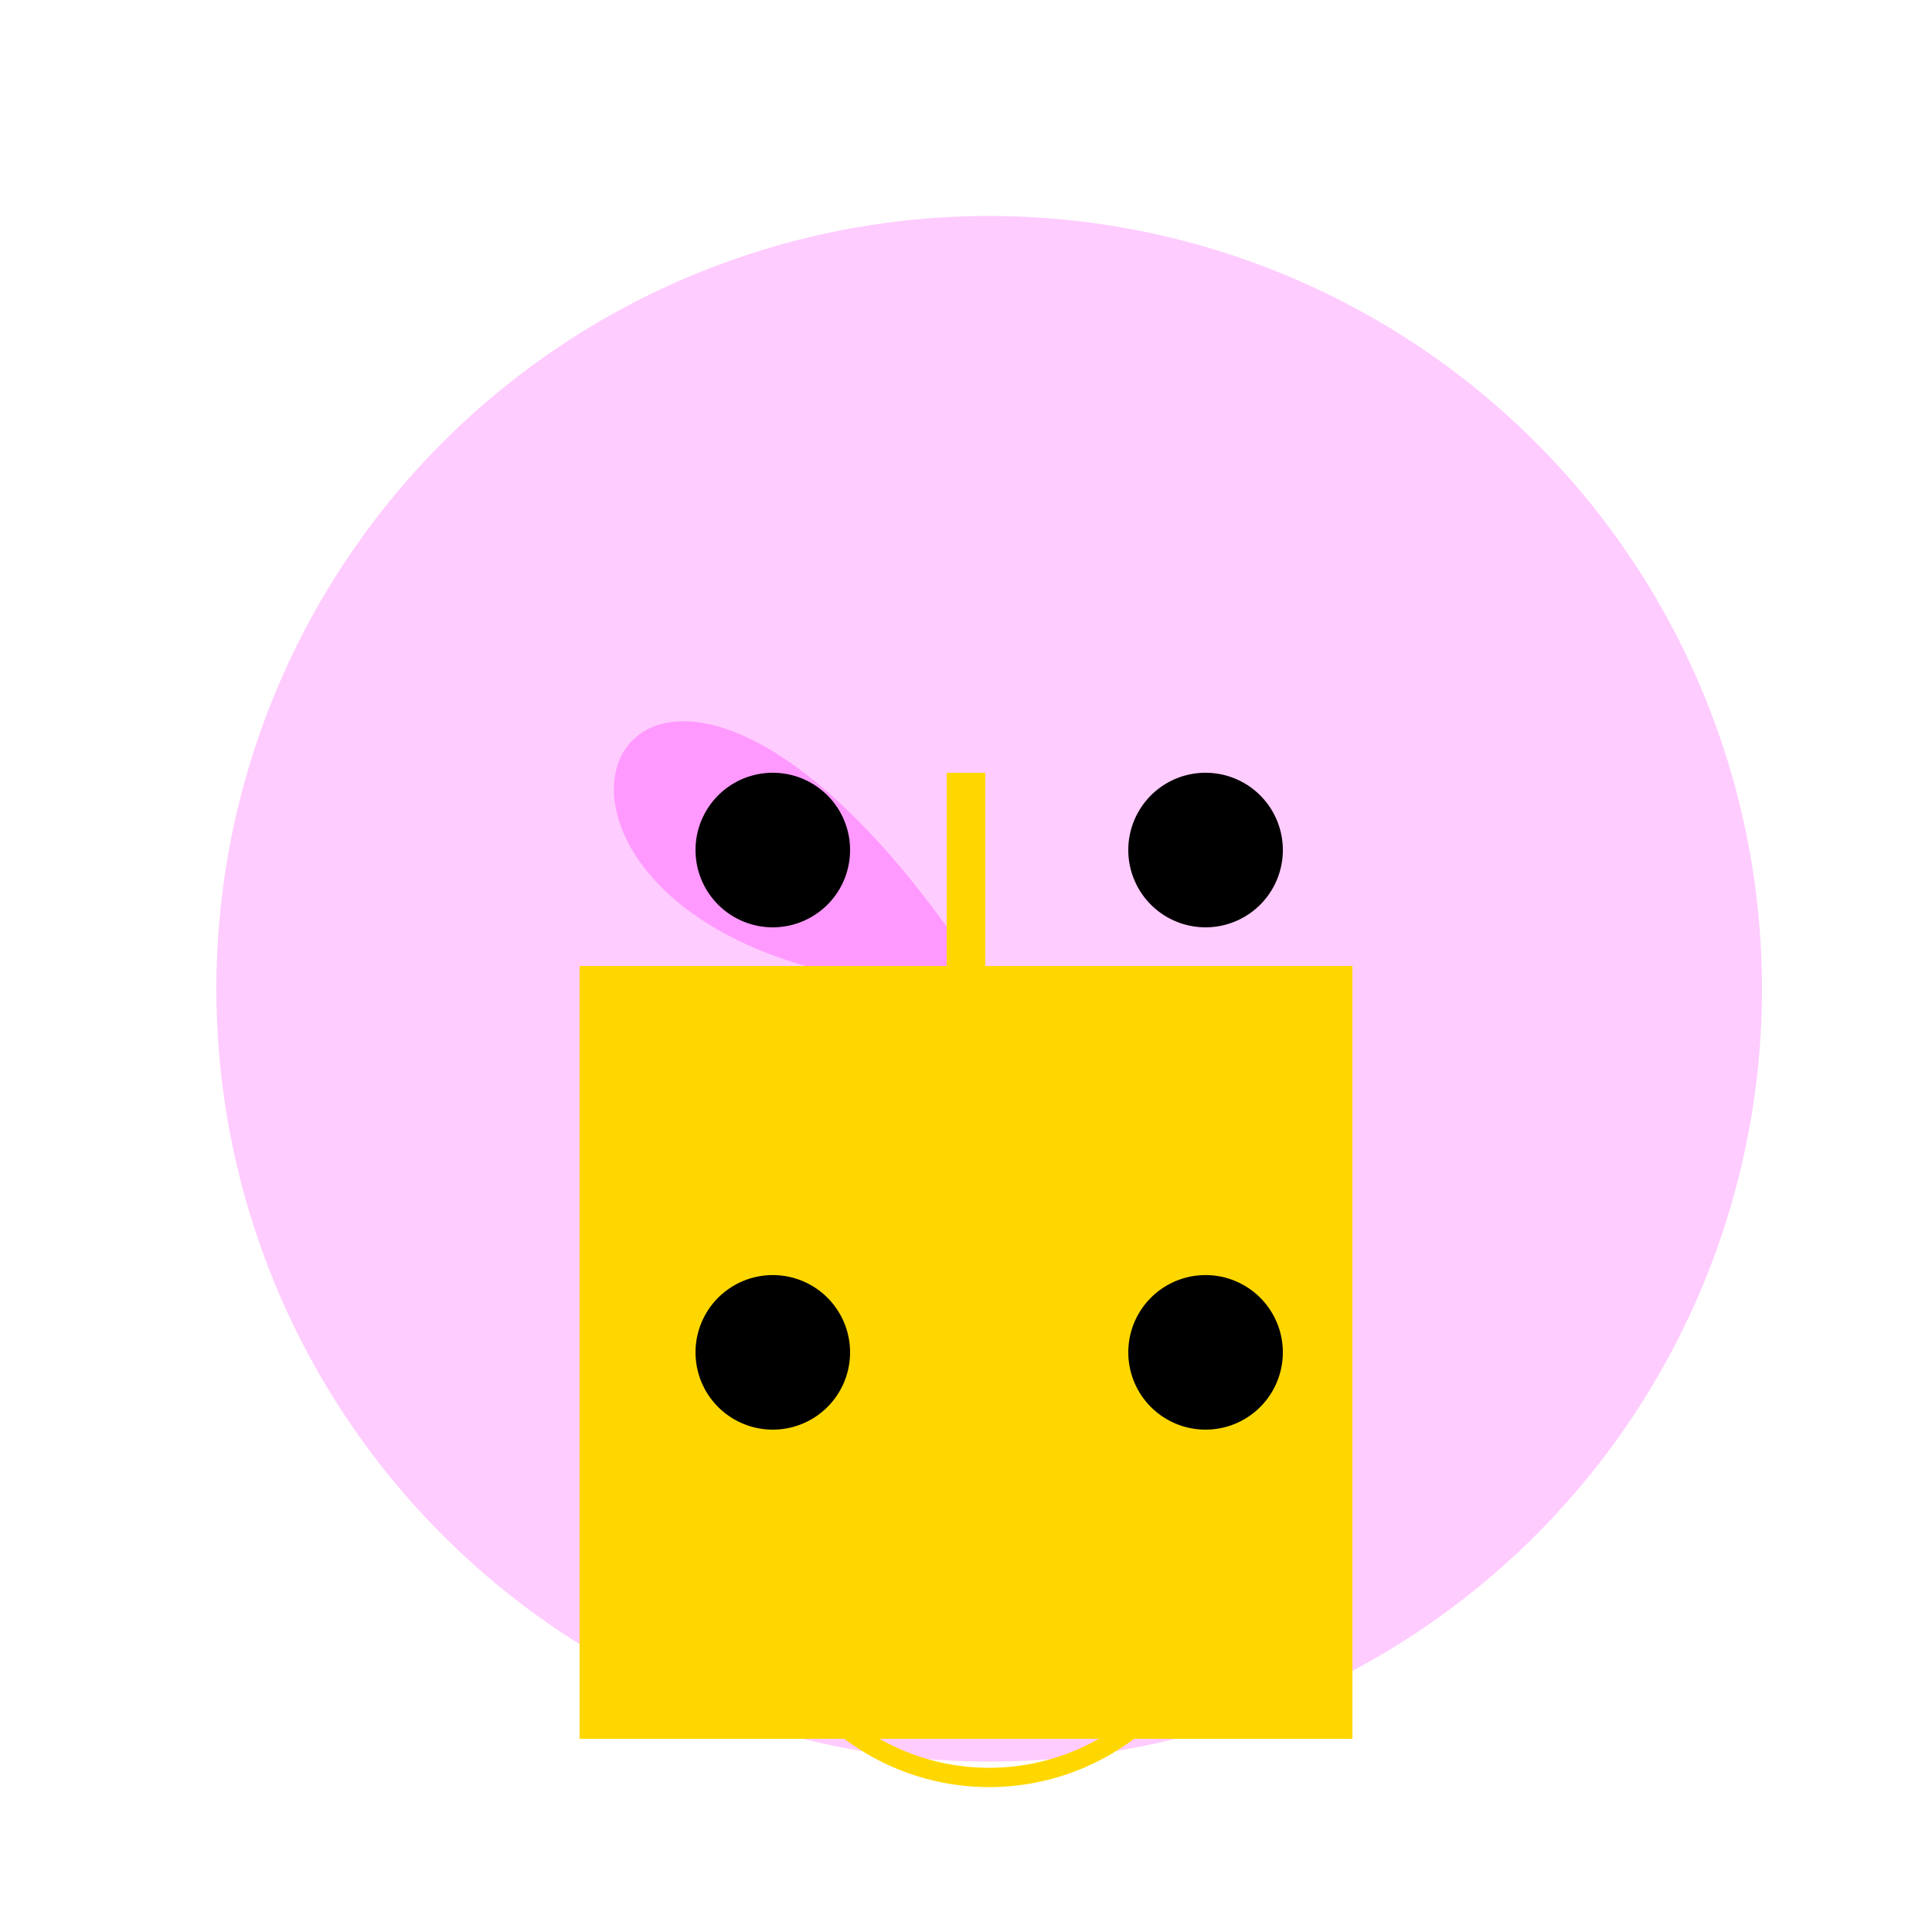 <!--

Generated by DrawGPT.
Free, open source, AI generated images in SVG, PNG, and HTML Canvas format.
https://drawgpt.ai

Created: 2023-11-15T00:43:03.449Z
Link: https://drawgpt.ai/prompt/121410/

-->
<svg xmlns="http://www.w3.org/2000/svg" xmlns:xlink="http://www.w3.org/1999/xlink" width="500" height="500"><defs/><g><path fill="#FFCCFF" stroke="none" paint-order="stroke fill markers" d=" M 456 256 A 200 200 0 1 1 456 255.8"/><path fill="#FF99FF" stroke="none" paint-order="stroke fill markers" d=" M 256 256 C 156 100 100 256 256 256"/><path fill="#000000" stroke="none" paint-order="stroke fill markers" d=" M 220 220 A 20 20 0 1 1 220 219.98"/><path fill="#000000" stroke="none" paint-order="stroke fill markers" d=" M 332 220 A 20 20 0 1 1 332 219.98"/><path fill="none" stroke="#FF99FF" paint-order="fill stroke markers" d=" M 316 290 A 60 60 0 0 1 196 290" stroke-miterlimit="10" stroke-width="5" stroke-dasharray=""/><path fill="#FFD700" stroke="none" paint-order="stroke fill markers" d=" M 150 300 L 350 300 L 350 450 L 150 450 L 150 300 Z"/><path fill="#FFD700" stroke="none" paint-order="stroke fill markers" d=" M 150 250 L 350 250 L 350 300 L 150 300 L 150 250 Z"/><path fill="none" stroke="#FFD700" paint-order="fill stroke markers" d=" M 250 250 L 250 200" stroke-miterlimit="10" stroke-width="10" stroke-dasharray=""/><path fill="#000000" stroke="none" paint-order="stroke fill markers" d=" M 220 350 A 20 20 0 1 1 220 349.98"/><path fill="#000000" stroke="none" paint-order="stroke fill markers" d=" M 332 350 A 20 20 0 1 1 332 349.98"/><path fill="none" stroke="#FFD700" paint-order="fill stroke markers" d=" M 316 400 A 60 60 0 0 1 196 400" stroke-miterlimit="10" stroke-width="5" stroke-dasharray=""/></g></svg>